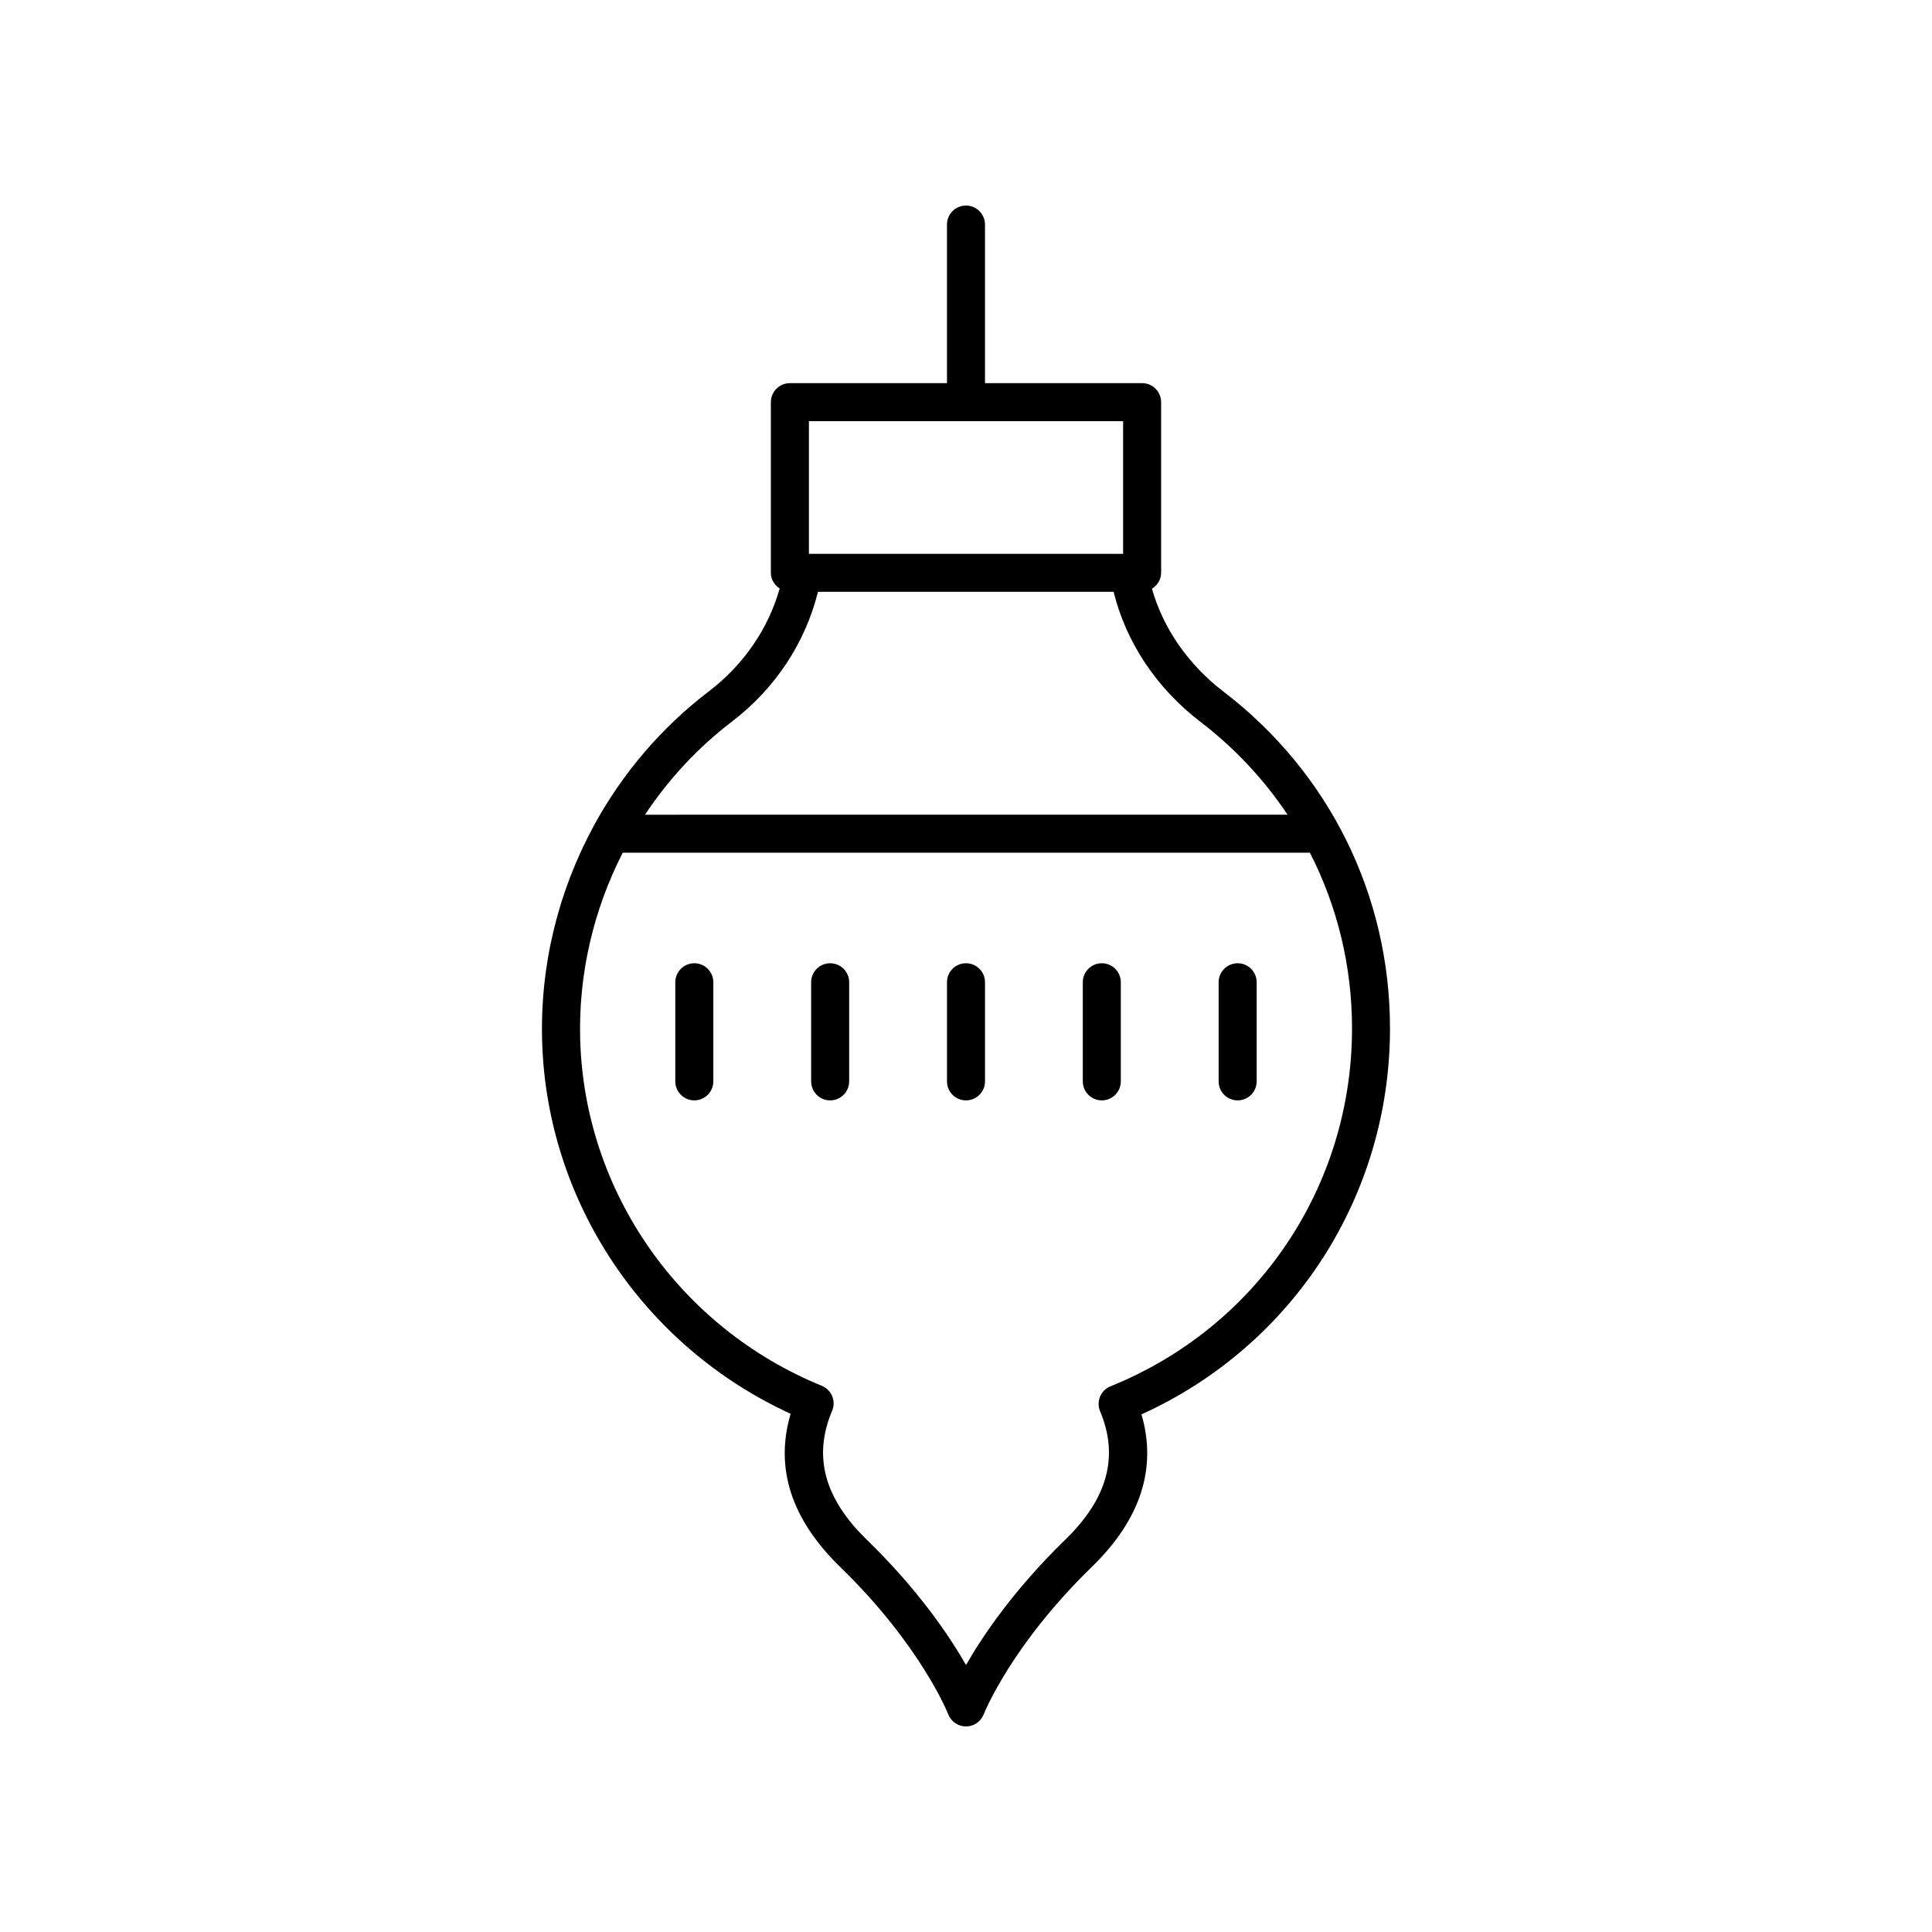 <?xml version="1.0" encoding="UTF-8"?>
<!-- Uploaded to: SVG Repo, www.svgrepo.com, Generator: SVG Repo Mixer Tools -->
<svg fill="#000000" width="800px" height="800px" version="1.1" viewBox="144 144 512 512" xmlns="http://www.w3.org/2000/svg">
 <g>
  <path d="m468.27 327.31c-9.387-7.188-15.996-16.746-18.996-27.297 1.43-0.887 2.434-2.398 2.434-4.211v-45.227c0-2.785-2.254-5.039-5.039-5.039l-41.633 0.004v-42.027c0-2.785-2.254-5.039-5.039-5.039s-5.039 2.254-5.039 5.039v42.027h-41.633c-2.785 0-5.039 2.254-5.039 5.039v45.227c0 1.77 0.965 3.246 2.34 4.144-3.016 10.676-9.551 20.227-18.77 27.262-12.656 9.66-22.934 21.793-30.391 35.43-0.09 0.172-0.195 0.332-0.266 0.516-9.301 17.219-14.129 36.801-13.527 56.848 1.285 42.602 26.961 80.824 65.855 98.664-4.246 14.348 0.156 27.98 13.133 40.59 21.387 20.781 28.562 38.859 28.629 39.027 0.742 1.949 2.613 3.227 4.695 3.234h0.012c2.082 0 3.945-1.285 4.699-3.219 0.074-0.184 7.246-18.258 28.633-39.039 12.93-12.562 17.348-26.145 13.176-40.434 40.168-18.234 65.859-57.871 65.859-102.29 0.004-35.246-16.07-67.773-44.094-89.23zm-109.9-71.691h83.266v35.148h-83.266zm-20.395 79.605c11.484-8.766 19.438-20.875 22.793-34.383h78.348c3.316 13.395 11.348 25.523 23.031 34.469 9.16 7.012 16.887 15.34 23.07 24.594l-170.29 0.004c6.207-9.34 13.934-17.727 23.051-24.684zm100.32 176.16c-1.25 0.5-2.242 1.484-2.762 2.731-0.523 1.246-0.516 2.641 0.004 3.887 5.023 11.984 2.004 23.113-9.23 34.031-13.543 13.168-21.762 25.281-26.301 33.207-4.543-7.926-12.758-20.039-26.309-33.207-11.266-10.953-14.273-22.121-9.18-34.148 0.527-1.238 0.531-2.637 0.02-3.887-0.516-1.246-1.504-2.231-2.754-2.742-37.676-15.395-62.809-51.336-64.02-91.562-0.527-17.465 3.5-34.535 11.266-49.715h182.11c7.254 14.176 11.16 30.031 11.16 46.559 0 41.906-25.121 79.133-64 94.848z"/>
  <path d="m328 399.27c-2.785 0-5.039 2.254-5.039 5.039v26.262c0 2.785 2.254 5.039 5.039 5.039s5.039-2.254 5.039-5.039v-26.262c0-2.785-2.254-5.039-5.039-5.039z"/>
  <path d="m364 399.27c-2.785 0-5.039 2.254-5.039 5.039v26.262c0 2.785 2.254 5.039 5.039 5.039s5.039-2.254 5.039-5.039v-26.262c0-2.785-2.254-5.039-5.039-5.039z"/>
  <path d="m400 399.27c-2.785 0-5.039 2.254-5.039 5.039v26.262c0 2.785 2.254 5.039 5.039 5.039s5.039-2.254 5.039-5.039v-26.262c-0.004-2.785-2.254-5.039-5.039-5.039z"/>
  <path d="m435.99 399.27c-2.785 0-5.039 2.254-5.039 5.039v26.262c0 2.785 2.254 5.039 5.039 5.039 2.785 0 5.039-2.254 5.039-5.039v-26.262c0-2.785-2.254-5.039-5.039-5.039z"/>
  <path d="m471.99 399.27c-2.785 0-5.039 2.254-5.039 5.039v26.262c0 2.785 2.254 5.039 5.039 5.039 2.785 0 5.039-2.254 5.039-5.039v-26.262c0-2.785-2.254-5.039-5.039-5.039z"/>
 </g>
</svg>